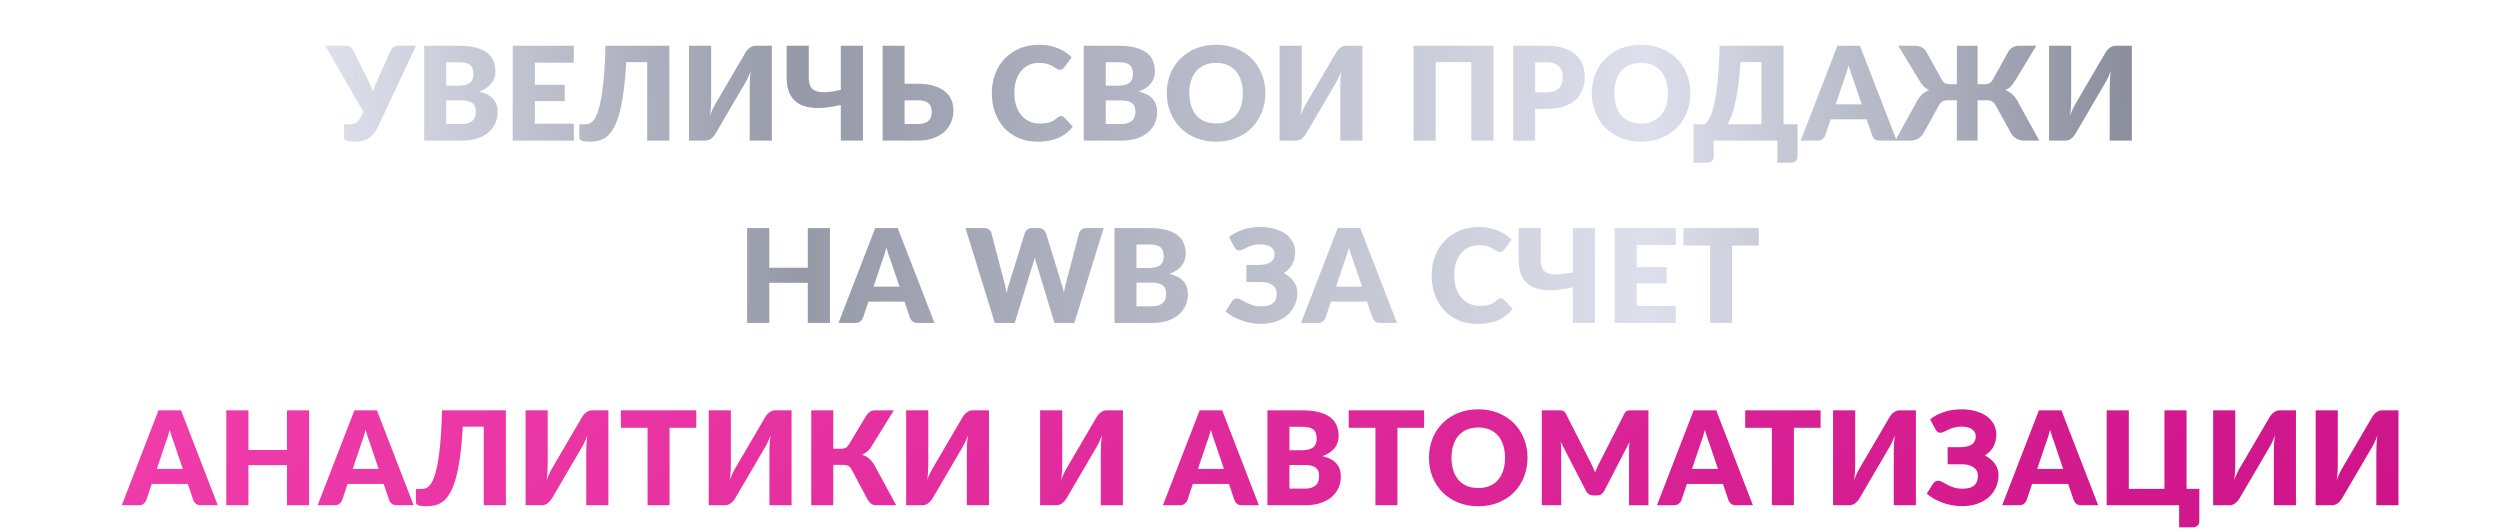 <?xml version="1.0" encoding="UTF-8"?> <svg xmlns="http://www.w3.org/2000/svg" width="480" height="102" viewBox="0 0 480 102" fill="none"> <path d="M79.878 8.787L72.553 24.35C72.27 24.933 71.966 25.408 71.641 25.775C71.316 26.142 70.966 26.433 70.591 26.65C70.224 26.858 69.833 27 69.416 27.075C68.999 27.158 68.553 27.2 68.078 27.2C67.345 27.2 66.824 27.133 66.516 27C66.208 26.875 66.053 26.688 66.053 26.438V23.875H67.103C67.262 23.875 67.428 23.863 67.603 23.837C67.787 23.812 67.97 23.758 68.153 23.675C68.337 23.583 68.516 23.454 68.691 23.288C68.874 23.113 69.041 22.879 69.191 22.587L69.766 21.462L62.453 8.787H66.428C66.795 8.787 67.083 8.875 67.291 9.05C67.508 9.217 67.687 9.433 67.828 9.7L70.528 15.125C70.753 15.533 70.953 15.942 71.128 16.35C71.303 16.758 71.458 17.171 71.591 17.587C71.716 17.171 71.862 16.758 72.028 16.35C72.195 15.942 72.378 15.533 72.578 15.125L75.003 9.7C75.053 9.592 75.12 9.483 75.203 9.375C75.295 9.267 75.395 9.171 75.503 9.088C75.62 8.996 75.749 8.925 75.891 8.875C76.041 8.817 76.203 8.787 76.378 8.787H79.878ZM88.644 23.812C89.202 23.812 89.656 23.742 90.006 23.6C90.365 23.458 90.644 23.275 90.844 23.05C91.044 22.825 91.181 22.571 91.256 22.288C91.331 22.004 91.369 21.717 91.369 21.425C91.369 21.092 91.323 20.792 91.231 20.525C91.148 20.258 90.998 20.033 90.781 19.85C90.573 19.667 90.294 19.525 89.944 19.425C89.594 19.325 89.152 19.275 88.619 19.275H85.669V23.812H88.644ZM85.669 11.95V16.45H87.869C88.335 16.45 88.756 16.417 89.131 16.35C89.506 16.283 89.823 16.167 90.081 16C90.348 15.833 90.548 15.604 90.681 15.312C90.823 15.021 90.894 14.654 90.894 14.213C90.894 13.779 90.84 13.421 90.731 13.137C90.623 12.846 90.456 12.613 90.231 12.438C90.006 12.262 89.719 12.137 89.369 12.062C89.027 11.988 88.619 11.95 88.144 11.95H85.669ZM88.144 8.787C89.402 8.787 90.473 8.904 91.356 9.137C92.24 9.371 92.96 9.7 93.519 10.125C94.077 10.55 94.481 11.067 94.731 11.675C94.99 12.283 95.119 12.963 95.119 13.713C95.119 14.121 95.06 14.517 94.944 14.9C94.827 15.275 94.644 15.629 94.394 15.963C94.144 16.288 93.823 16.587 93.431 16.863C93.04 17.137 92.569 17.375 92.019 17.575C93.219 17.867 94.106 18.337 94.681 18.988C95.256 19.637 95.544 20.479 95.544 21.512C95.544 22.288 95.394 23.008 95.094 23.675C94.794 24.342 94.352 24.925 93.769 25.425C93.194 25.917 92.481 26.304 91.631 26.587C90.781 26.863 89.81 27 88.719 27H81.444V8.787H88.144ZM102.692 12.037V16.288H108.417V19.413H102.692V23.75H110.167V27H98.442V8.787H110.167V12.037H102.692ZM128.51 27H124.26V11.925H120.235C120.11 14.158 119.935 16.087 119.71 17.712C119.485 19.329 119.214 20.704 118.898 21.837C118.581 22.971 118.223 23.887 117.823 24.587C117.423 25.288 116.985 25.833 116.51 26.225C116.035 26.608 115.523 26.867 114.973 27C114.431 27.133 113.86 27.2 113.26 27.2C112.527 27.2 112.006 27.133 111.698 27C111.389 26.875 111.235 26.688 111.235 26.438V23.875H112.285C112.469 23.875 112.66 23.858 112.86 23.825C113.06 23.792 113.264 23.704 113.473 23.562C113.681 23.421 113.885 23.212 114.085 22.938C114.294 22.663 114.489 22.279 114.673 21.788C114.864 21.296 115.044 20.683 115.21 19.95C115.385 19.217 115.539 18.329 115.673 17.288C115.814 16.238 115.935 15.012 116.035 13.613C116.135 12.213 116.206 10.604 116.248 8.787H128.51V27ZM148.191 8.787V27H143.941V16.8C143.941 16.325 143.954 15.825 143.979 15.3C144.012 14.767 144.07 14.2 144.154 13.6C143.962 14.133 143.754 14.629 143.529 15.088C143.304 15.537 143.083 15.933 142.866 16.275L137.329 25.738C137.237 25.887 137.125 26.038 136.991 26.188C136.866 26.337 136.725 26.475 136.566 26.6C136.408 26.717 136.237 26.812 136.054 26.887C135.87 26.962 135.679 27 135.479 27H132.291V8.787H136.541V18.975C136.541 19.45 136.529 19.954 136.504 20.488C136.479 21.012 136.42 21.575 136.329 22.175C136.52 21.65 136.729 21.163 136.954 20.712C137.179 20.254 137.4 19.854 137.616 19.512L143.154 10.05C143.245 9.9 143.354 9.75 143.479 9.6C143.612 9.45 143.758 9.317 143.916 9.2C144.075 9.075 144.245 8.975 144.429 8.9C144.612 8.825 144.804 8.787 145.004 8.787H148.191ZM165.687 8.787V27H161.437V20.163C160.446 20.387 159.5 20.55 158.6 20.65C157.708 20.75 156.875 20.767 156.1 20.7C155.333 20.633 154.637 20.475 154.012 20.225C153.387 19.975 152.854 19.617 152.412 19.15C151.971 18.675 151.629 18.083 151.387 17.375C151.154 16.667 151.037 15.821 151.037 14.838V8.787H155.287V14.85C155.287 15.442 155.367 15.954 155.525 16.387C155.683 16.821 155.987 17.15 156.437 17.375C156.887 17.6 157.512 17.708 158.312 17.7C159.112 17.692 160.154 17.546 161.437 17.262V8.787H165.687ZM176.136 23.812C176.695 23.812 177.153 23.75 177.511 23.625C177.87 23.5 178.149 23.333 178.349 23.125C178.557 22.908 178.699 22.667 178.774 22.4C178.849 22.133 178.886 21.854 178.886 21.562C178.886 21.229 178.849 20.921 178.774 20.637C178.699 20.354 178.557 20.113 178.349 19.913C178.149 19.704 177.87 19.546 177.511 19.438C177.153 19.321 176.695 19.262 176.136 19.262H173.686V23.812H176.136ZM176.136 16.075C177.395 16.075 178.461 16.212 179.336 16.488C180.22 16.762 180.936 17.133 181.486 17.6C182.036 18.058 182.436 18.596 182.686 19.212C182.936 19.821 183.061 20.462 183.061 21.137C183.061 22.012 182.903 22.812 182.586 23.538C182.278 24.254 181.828 24.871 181.236 25.387C180.645 25.896 179.92 26.292 179.061 26.575C178.203 26.858 177.228 27 176.136 27H169.461V8.787H173.686V16.075H176.136ZM203.721 22.288C203.821 22.288 203.921 22.308 204.021 22.35C204.121 22.383 204.216 22.446 204.308 22.538L205.983 24.3C205.25 25.258 204.329 25.983 203.221 26.475C202.121 26.958 200.816 27.2 199.308 27.2C197.925 27.2 196.683 26.967 195.583 26.5C194.491 26.025 193.562 25.375 192.796 24.55C192.037 23.717 191.454 22.733 191.046 21.6C190.637 20.458 190.433 19.221 190.433 17.887C190.433 16.529 190.654 15.283 191.096 14.15C191.537 13.008 192.158 12.025 192.958 11.2C193.758 10.375 194.716 9.733 195.833 9.275C196.95 8.817 198.179 8.588 199.521 8.588C200.204 8.588 200.846 8.65 201.446 8.775C202.054 8.892 202.621 9.058 203.146 9.275C203.671 9.483 204.154 9.738 204.596 10.037C205.037 10.338 205.429 10.662 205.771 11.012L204.346 12.925C204.254 13.042 204.146 13.15 204.021 13.25C203.896 13.342 203.721 13.387 203.496 13.387C203.346 13.387 203.204 13.354 203.071 13.287C202.937 13.221 202.796 13.142 202.646 13.05C202.496 12.95 202.329 12.846 202.146 12.738C201.971 12.621 201.758 12.517 201.508 12.425C201.266 12.325 200.979 12.242 200.646 12.175C200.321 12.108 199.937 12.075 199.496 12.075C198.796 12.075 198.154 12.204 197.571 12.463C196.996 12.721 196.496 13.1 196.071 13.6C195.654 14.092 195.329 14.7 195.096 15.425C194.871 16.142 194.758 16.962 194.758 17.887C194.758 18.821 194.883 19.65 195.133 20.375C195.391 21.1 195.737 21.712 196.171 22.212C196.612 22.704 197.125 23.079 197.708 23.337C198.291 23.596 198.916 23.725 199.583 23.725C199.966 23.725 200.316 23.708 200.633 23.675C200.95 23.633 201.246 23.571 201.521 23.488C201.796 23.396 202.054 23.279 202.296 23.137C202.537 22.988 202.783 22.8 203.033 22.575C203.133 22.492 203.241 22.425 203.358 22.375C203.475 22.317 203.596 22.288 203.721 22.288ZM215.277 23.812C215.836 23.812 216.29 23.742 216.64 23.6C216.998 23.458 217.277 23.275 217.477 23.05C217.677 22.825 217.815 22.571 217.89 22.288C217.965 22.004 218.002 21.717 218.002 21.425C218.002 21.092 217.957 20.792 217.865 20.525C217.782 20.258 217.632 20.033 217.415 19.85C217.207 19.667 216.927 19.525 216.577 19.425C216.227 19.325 215.786 19.275 215.252 19.275H212.302V23.812H215.277ZM212.302 11.95V16.45H214.502C214.969 16.45 215.39 16.417 215.765 16.35C216.14 16.283 216.457 16.167 216.715 16C216.982 15.833 217.182 15.604 217.315 15.312C217.457 15.021 217.527 14.654 217.527 14.213C217.527 13.779 217.473 13.421 217.365 13.137C217.257 12.846 217.09 12.613 216.865 12.438C216.64 12.262 216.352 12.137 216.002 12.062C215.661 11.988 215.252 11.95 214.777 11.95H212.302ZM214.777 8.787C216.036 8.787 217.107 8.904 217.99 9.137C218.873 9.371 219.594 9.7 220.152 10.125C220.711 10.55 221.115 11.067 221.365 11.675C221.623 12.283 221.752 12.963 221.752 13.713C221.752 14.121 221.694 14.517 221.577 14.9C221.461 15.275 221.277 15.629 221.027 15.963C220.777 16.288 220.457 16.587 220.065 16.863C219.673 17.137 219.202 17.375 218.652 17.575C219.852 17.867 220.74 18.337 221.315 18.988C221.89 19.637 222.177 20.479 222.177 21.512C222.177 22.288 222.027 23.008 221.727 23.675C221.427 24.342 220.986 24.925 220.402 25.425C219.827 25.917 219.115 26.304 218.265 26.587C217.415 26.863 216.444 27 215.352 27H208.077V8.787H214.777ZM242.95 17.887C242.95 19.204 242.721 20.429 242.263 21.562C241.813 22.696 241.175 23.683 240.35 24.525C239.525 25.358 238.53 26.012 237.363 26.488C236.205 26.962 234.917 27.2 233.5 27.2C232.084 27.2 230.792 26.962 229.625 26.488C228.459 26.012 227.459 25.358 226.625 24.525C225.8 23.683 225.159 22.696 224.7 21.562C224.25 20.429 224.025 19.204 224.025 17.887C224.025 16.571 224.25 15.346 224.7 14.213C225.159 13.079 225.8 12.096 226.625 11.262C227.459 10.429 228.459 9.775 229.625 9.3C230.792 8.825 232.084 8.588 233.5 8.588C234.917 8.588 236.205 8.829 237.363 9.312C238.53 9.787 239.525 10.442 240.35 11.275C241.175 12.108 241.813 13.092 242.263 14.225C242.721 15.358 242.95 16.579 242.95 17.887ZM238.625 17.887C238.625 16.988 238.509 16.179 238.275 15.463C238.042 14.738 237.705 14.125 237.263 13.625C236.83 13.125 236.296 12.742 235.663 12.475C235.03 12.208 234.309 12.075 233.5 12.075C232.684 12.075 231.955 12.208 231.313 12.475C230.68 12.742 230.142 13.125 229.7 13.625C229.267 14.125 228.934 14.738 228.7 15.463C228.467 16.179 228.35 16.988 228.35 17.887C228.35 18.796 228.467 19.613 228.7 20.337C228.934 21.054 229.267 21.663 229.7 22.163C230.142 22.663 230.68 23.046 231.313 23.312C231.955 23.571 232.684 23.7 233.5 23.7C234.309 23.7 235.03 23.571 235.663 23.312C236.296 23.046 236.83 22.663 237.263 22.163C237.705 21.663 238.042 21.054 238.275 20.337C238.509 19.613 238.625 18.796 238.625 17.887ZM261.587 8.787V27H257.337V16.8C257.337 16.325 257.349 15.825 257.374 15.3C257.408 14.767 257.466 14.2 257.549 13.6C257.358 14.133 257.149 14.629 256.924 15.088C256.699 15.537 256.478 15.933 256.262 16.275L250.724 25.738C250.633 25.887 250.52 26.038 250.387 26.188C250.262 26.337 250.12 26.475 249.962 26.6C249.803 26.717 249.633 26.812 249.449 26.887C249.266 26.962 249.074 27 248.874 27H245.687V8.787H249.937V18.975C249.937 19.45 249.924 19.954 249.899 20.488C249.874 21.012 249.816 21.575 249.724 22.175C249.916 21.65 250.124 21.163 250.349 20.712C250.574 20.254 250.795 19.854 251.012 19.512L256.549 10.05C256.641 9.9 256.749 9.75 256.874 9.6C257.008 9.45 257.153 9.317 257.312 9.2C257.47 9.075 257.641 8.975 257.824 8.9C258.008 8.825 258.199 8.787 258.399 8.787H261.587ZM286.744 27H282.494V11.925H275.657V27H271.407V8.787H286.744V27ZM296.954 17.725C298.054 17.725 298.845 17.462 299.329 16.938C299.812 16.413 300.054 15.679 300.054 14.738C300.054 14.321 299.991 13.942 299.866 13.6C299.741 13.258 299.549 12.967 299.291 12.725C299.041 12.475 298.72 12.283 298.329 12.15C297.945 12.017 297.487 11.95 296.954 11.95H294.754V17.725H296.954ZM296.954 8.787C298.237 8.787 299.337 8.942 300.254 9.25C301.179 9.55 301.937 9.967 302.529 10.5C303.129 11.033 303.57 11.662 303.854 12.387C304.137 13.113 304.279 13.896 304.279 14.738C304.279 15.646 304.133 16.479 303.841 17.238C303.549 17.996 303.104 18.646 302.504 19.188C301.904 19.729 301.141 20.154 300.216 20.462C299.299 20.762 298.212 20.913 296.954 20.913H294.754V27H290.529V8.787H296.954ZM324.547 17.887C324.547 19.204 324.318 20.429 323.86 21.562C323.41 22.696 322.772 23.683 321.947 24.525C321.122 25.358 320.126 26.012 318.96 26.488C317.801 26.962 316.514 27.2 315.097 27.2C313.681 27.2 312.389 26.962 311.222 26.488C310.056 26.012 309.056 25.358 308.222 24.525C307.397 23.683 306.756 22.696 306.297 21.562C305.847 20.429 305.622 19.204 305.622 17.887C305.622 16.571 305.847 15.346 306.297 14.213C306.756 13.079 307.397 12.096 308.222 11.262C309.056 10.429 310.056 9.775 311.222 9.3C312.389 8.825 313.681 8.588 315.097 8.588C316.514 8.588 317.801 8.829 318.96 9.312C320.126 9.787 321.122 10.442 321.947 11.275C322.772 12.108 323.41 13.092 323.86 14.225C324.318 15.358 324.547 16.579 324.547 17.887ZM320.222 17.887C320.222 16.988 320.106 16.179 319.872 15.463C319.639 14.738 319.301 14.125 318.86 13.625C318.426 13.125 317.893 12.742 317.26 12.475C316.626 12.208 315.906 12.075 315.097 12.075C314.281 12.075 313.551 12.208 312.91 12.475C312.276 12.742 311.739 13.125 311.297 13.625C310.864 14.125 310.531 14.738 310.297 15.463C310.064 16.179 309.947 16.988 309.947 17.887C309.947 18.796 310.064 19.613 310.297 20.337C310.531 21.054 310.864 21.663 311.297 22.163C311.739 22.663 312.276 23.046 312.91 23.312C313.551 23.571 314.281 23.7 315.097 23.7C315.906 23.7 316.626 23.571 317.26 23.312C317.893 23.046 318.426 22.663 318.86 22.163C319.301 21.663 319.639 21.054 319.872 20.337C320.106 19.613 320.222 18.796 320.222 17.887ZM338.184 23.863V11.925H334.159C334.059 13.5 333.93 14.912 333.771 16.163C333.613 17.413 333.43 18.521 333.221 19.488C333.013 20.454 332.78 21.3 332.521 22.025C332.271 22.742 332.001 23.354 331.709 23.863H338.184ZM345.134 23.863V30.1C345.134 30.45 345.009 30.729 344.759 30.938C344.517 31.146 344.201 31.25 343.809 31.25H341.259V27H329.034V30.1C329.034 30.45 328.909 30.729 328.659 30.938C328.417 31.146 328.101 31.25 327.709 31.25H325.159V23.863H327.209C327.417 23.738 327.63 23.542 327.846 23.275C328.063 23 328.271 22.621 328.471 22.137C328.68 21.654 328.876 21.042 329.059 20.3C329.242 19.558 329.409 18.65 329.559 17.575C329.709 16.5 329.834 15.242 329.934 13.8C330.042 12.35 330.121 10.679 330.171 8.787H342.434V23.863H345.134ZM357.445 20.038L355.758 15.05C355.633 14.733 355.5 14.363 355.358 13.938C355.216 13.504 355.075 13.037 354.933 12.537C354.808 13.046 354.675 13.517 354.533 13.95C354.391 14.383 354.258 14.758 354.133 15.075L352.458 20.038H357.445ZM364.158 27H360.883C360.516 27 360.22 26.917 359.995 26.75C359.77 26.575 359.6 26.354 359.483 26.087L358.408 22.913H351.483L350.408 26.087C350.316 26.321 350.15 26.533 349.908 26.725C349.675 26.908 349.383 27 349.033 27H345.733L352.783 8.787H357.108L364.158 27ZM391.546 27H388.721C388.113 27 387.592 26.875 387.159 26.625C386.725 26.367 386.38 26.021 386.121 25.587L383.196 20.275C382.98 19.883 382.734 19.617 382.459 19.475C382.192 19.325 381.863 19.25 381.471 19.25H379.696V27H375.721V19.25H373.959C373.567 19.25 373.234 19.325 372.959 19.475C372.692 19.617 372.45 19.883 372.234 20.275L369.309 25.587C369.05 26.021 368.705 26.367 368.271 26.625C367.838 26.875 367.317 27 366.709 27H363.884L368.059 19.413C368.384 18.846 368.734 18.396 369.109 18.062C369.492 17.729 369.925 17.475 370.409 17.3C370.017 17.142 369.684 16.925 369.409 16.65C369.142 16.375 368.88 16.033 368.621 15.625L364.471 8.787H367.821C368.246 8.787 368.634 8.887 368.984 9.088C369.342 9.279 369.63 9.558 369.846 9.925L372.809 15.275C373.009 15.633 373.23 15.871 373.471 15.988C373.713 16.104 373.992 16.163 374.309 16.163H375.721V8.787H379.696V16.163H381.121C381.438 16.163 381.717 16.104 381.959 15.988C382.2 15.871 382.421 15.633 382.621 15.275L385.584 9.925C385.8 9.558 386.084 9.279 386.434 9.088C386.792 8.887 387.184 8.787 387.609 8.787H390.959L386.809 15.625C386.55 16.033 386.284 16.375 386.009 16.65C385.742 16.925 385.413 17.142 385.021 17.3C385.505 17.475 385.934 17.729 386.309 18.062C386.692 18.396 387.046 18.846 387.371 19.413L391.546 27ZM409.314 8.787V27H405.064V16.8C405.064 16.325 405.077 15.825 405.102 15.3C405.135 14.767 405.194 14.2 405.277 13.6C405.085 14.133 404.877 14.629 404.652 15.088C404.427 15.537 404.206 15.933 403.989 16.275L398.452 25.738C398.36 25.887 398.248 26.038 398.114 26.188C397.989 26.337 397.848 26.475 397.689 26.6C397.531 26.717 397.36 26.812 397.177 26.887C396.994 26.962 396.802 27 396.602 27H393.414V8.787H397.664V18.975C397.664 19.45 397.652 19.954 397.627 20.488C397.602 21.012 397.544 21.575 397.452 22.175C397.644 21.65 397.852 21.163 398.077 20.712C398.302 20.254 398.523 19.854 398.739 19.512L404.277 10.05C404.369 9.9 404.477 9.75 404.602 9.6C404.735 9.45 404.881 9.317 405.039 9.2C405.198 9.075 405.369 8.975 405.552 8.9C405.735 8.825 405.927 8.787 406.127 8.787H409.314ZM159.346 43.788V62H155.096V54.3H147.696V62H143.446V43.788H147.696V51.4H155.096V43.788H159.346ZM172.704 55.038L171.017 50.05C170.892 49.733 170.758 49.362 170.617 48.938C170.475 48.504 170.333 48.038 170.192 47.538C170.067 48.046 169.933 48.517 169.792 48.95C169.65 49.383 169.517 49.758 169.392 50.075L167.717 55.038H172.704ZM179.417 62H176.142C175.775 62 175.479 61.917 175.254 61.75C175.029 61.575 174.858 61.354 174.742 61.087L173.667 57.913H166.742L165.667 61.087C165.575 61.321 165.408 61.533 165.167 61.725C164.933 61.908 164.642 62 164.292 62H160.992L168.042 43.788H172.367L179.417 62ZM211.904 43.788L206.279 62H202.454L199.029 50.712C198.962 50.538 198.899 50.346 198.841 50.138C198.783 49.921 198.724 49.696 198.666 49.462C198.608 49.696 198.549 49.921 198.491 50.138C198.433 50.346 198.37 50.538 198.304 50.712L194.829 62H191.004L185.379 43.788H188.929C189.295 43.788 189.599 43.871 189.841 44.038C190.091 44.204 190.254 44.425 190.329 44.7L192.829 54.2C192.904 54.5 192.979 54.829 193.054 55.188C193.129 55.538 193.204 55.904 193.279 56.288C193.429 55.504 193.612 54.808 193.829 54.2L196.779 44.7C196.854 44.467 197.012 44.258 197.254 44.075C197.504 43.883 197.804 43.788 198.154 43.788H199.404C199.77 43.788 200.066 43.875 200.291 44.05C200.516 44.217 200.687 44.433 200.804 44.7L203.729 54.2C203.945 54.783 204.129 55.446 204.279 56.188C204.345 55.812 204.412 55.462 204.479 55.138C204.554 54.804 204.629 54.492 204.704 54.2L207.204 44.7C207.27 44.458 207.429 44.246 207.679 44.062C207.929 43.879 208.229 43.788 208.579 43.788H211.904ZM221.177 58.812C221.735 58.812 222.189 58.742 222.539 58.6C222.898 58.458 223.177 58.275 223.377 58.05C223.577 57.825 223.714 57.571 223.789 57.288C223.864 57.004 223.902 56.717 223.902 56.425C223.902 56.092 223.856 55.792 223.764 55.525C223.681 55.258 223.531 55.033 223.314 54.85C223.106 54.667 222.827 54.525 222.477 54.425C222.127 54.325 221.685 54.275 221.152 54.275H218.202V58.812H221.177ZM218.202 46.95V51.45H220.402C220.869 51.45 221.289 51.417 221.664 51.35C222.039 51.283 222.356 51.167 222.614 51C222.881 50.833 223.081 50.604 223.214 50.312C223.356 50.021 223.427 49.654 223.427 49.212C223.427 48.779 223.373 48.421 223.264 48.138C223.156 47.846 222.989 47.612 222.764 47.438C222.539 47.263 222.252 47.138 221.902 47.062C221.56 46.987 221.152 46.95 220.677 46.95H218.202ZM220.677 43.788C221.935 43.788 223.006 43.904 223.889 44.138C224.773 44.371 225.494 44.7 226.052 45.125C226.61 45.55 227.014 46.067 227.264 46.675C227.523 47.283 227.652 47.962 227.652 48.712C227.652 49.121 227.594 49.517 227.477 49.9C227.36 50.275 227.177 50.629 226.927 50.962C226.677 51.288 226.356 51.587 225.964 51.862C225.573 52.138 225.102 52.375 224.552 52.575C225.752 52.867 226.639 53.337 227.214 53.987C227.789 54.638 228.077 55.479 228.077 56.513C228.077 57.288 227.927 58.008 227.627 58.675C227.327 59.342 226.885 59.925 226.302 60.425C225.727 60.917 225.014 61.304 224.164 61.587C223.314 61.862 222.344 62 221.252 62H213.977V43.788H220.677ZM235.974 45.525C236.682 44.925 237.553 44.454 238.586 44.112C239.628 43.763 240.753 43.587 241.961 43.587C242.986 43.587 243.911 43.708 244.736 43.95C245.569 44.183 246.278 44.513 246.861 44.938C247.444 45.362 247.89 45.875 248.199 46.475C248.515 47.067 248.674 47.721 248.674 48.438C248.674 49.254 248.494 50.013 248.136 50.712C247.786 51.404 247.232 51.979 246.474 52.438C246.857 52.638 247.211 52.871 247.536 53.138C247.861 53.396 248.136 53.683 248.361 54C248.594 54.308 248.774 54.646 248.899 55.013C249.032 55.371 249.099 55.754 249.099 56.163C249.099 57.004 248.94 57.792 248.624 58.525C248.315 59.25 247.861 59.883 247.261 60.425C246.661 60.967 245.924 61.396 245.049 61.712C244.174 62.021 243.174 62.175 242.049 62.175C241.424 62.175 240.794 62.117 240.161 62C239.528 61.883 238.915 61.721 238.324 61.513C237.74 61.296 237.19 61.042 236.674 60.75C236.165 60.458 235.715 60.133 235.324 59.775L236.574 57.8C236.674 57.658 236.803 57.542 236.961 57.45C237.128 57.35 237.307 57.3 237.499 57.3C237.757 57.3 238.024 57.379 238.299 57.538C238.574 57.696 238.886 57.871 239.236 58.062C239.594 58.254 240.011 58.429 240.486 58.587C240.961 58.746 241.524 58.825 242.174 58.825C242.64 58.825 243.057 58.783 243.424 58.7C243.79 58.608 244.099 58.462 244.349 58.263C244.607 58.062 244.803 57.804 244.936 57.487C245.069 57.171 245.136 56.783 245.136 56.325C245.136 55.967 245.057 55.65 244.899 55.375C244.749 55.1 244.532 54.871 244.249 54.688C243.974 54.496 243.64 54.354 243.249 54.263C242.865 54.171 242.44 54.129 241.974 54.138H239.324L239.311 50.862H241.624C242.674 50.862 243.453 50.688 243.961 50.337C244.469 49.979 244.724 49.462 244.724 48.788C244.724 48.212 244.49 47.758 244.024 47.425C243.557 47.083 242.857 46.913 241.924 46.913C241.382 46.913 240.907 46.975 240.499 47.1C240.099 47.217 239.74 47.35 239.424 47.5C239.115 47.65 238.84 47.788 238.599 47.913C238.365 48.029 238.149 48.087 237.949 48.087C237.732 48.087 237.553 48.038 237.411 47.938C237.278 47.837 237.149 47.688 237.024 47.487L235.974 45.525ZM261.509 55.038L259.821 50.05C259.696 49.733 259.563 49.362 259.421 48.938C259.28 48.504 259.138 48.038 258.996 47.538C258.871 48.046 258.738 48.517 258.596 48.95C258.455 49.383 258.321 49.758 258.196 50.075L256.521 55.038H261.509ZM268.221 62H264.946C264.58 62 264.284 61.917 264.059 61.75C263.834 61.575 263.663 61.354 263.546 61.087L262.471 57.913H255.546L254.471 61.087C254.38 61.321 254.213 61.533 253.971 61.725C253.738 61.908 253.446 62 253.096 62H249.796L256.846 43.788H261.171L268.221 62ZM288.171 57.288C288.271 57.288 288.371 57.308 288.471 57.35C288.571 57.383 288.667 57.446 288.758 57.538L290.433 59.3C289.7 60.258 288.779 60.983 287.671 61.475C286.571 61.958 285.267 62.2 283.758 62.2C282.375 62.2 281.133 61.967 280.033 61.5C278.942 61.025 278.012 60.375 277.246 59.55C276.487 58.717 275.904 57.733 275.496 56.6C275.087 55.458 274.883 54.221 274.883 52.888C274.883 51.529 275.104 50.283 275.546 49.15C275.987 48.008 276.608 47.025 277.408 46.2C278.208 45.375 279.167 44.733 280.283 44.275C281.4 43.817 282.629 43.587 283.971 43.587C284.654 43.587 285.296 43.65 285.896 43.775C286.504 43.892 287.071 44.058 287.596 44.275C288.121 44.483 288.604 44.737 289.046 45.038C289.487 45.337 289.879 45.663 290.221 46.013L288.796 47.925C288.704 48.042 288.596 48.15 288.471 48.25C288.346 48.342 288.171 48.388 287.946 48.388C287.796 48.388 287.654 48.354 287.521 48.288C287.387 48.221 287.246 48.142 287.096 48.05C286.946 47.95 286.779 47.846 286.596 47.737C286.421 47.621 286.208 47.517 285.958 47.425C285.717 47.325 285.429 47.242 285.096 47.175C284.771 47.108 284.387 47.075 283.946 47.075C283.246 47.075 282.604 47.204 282.021 47.462C281.446 47.721 280.946 48.1 280.521 48.6C280.104 49.092 279.779 49.7 279.546 50.425C279.321 51.142 279.208 51.962 279.208 52.888C279.208 53.821 279.333 54.65 279.583 55.375C279.842 56.1 280.187 56.712 280.621 57.212C281.062 57.704 281.575 58.079 282.158 58.337C282.742 58.596 283.367 58.725 284.033 58.725C284.417 58.725 284.767 58.708 285.083 58.675C285.4 58.633 285.696 58.571 285.971 58.487C286.246 58.396 286.504 58.279 286.746 58.138C286.987 57.987 287.233 57.8 287.483 57.575C287.583 57.492 287.692 57.425 287.808 57.375C287.925 57.317 288.046 57.288 288.171 57.288ZM306.24 43.788V62H301.99V55.163C300.998 55.388 300.053 55.55 299.153 55.65C298.261 55.75 297.428 55.767 296.653 55.7C295.886 55.633 295.19 55.475 294.565 55.225C293.94 54.975 293.407 54.617 292.965 54.15C292.523 53.675 292.182 53.083 291.94 52.375C291.707 51.667 291.59 50.821 291.59 49.837V43.788H295.84V49.85C295.84 50.442 295.919 50.954 296.078 51.388C296.236 51.821 296.54 52.15 296.99 52.375C297.44 52.6 298.065 52.708 298.865 52.7C299.665 52.692 300.707 52.546 301.99 52.263V43.788H306.24ZM314.264 47.038V51.288H319.989V54.413H314.264V58.75H321.739V62H310.014V43.788H321.739V47.038H314.264ZM337.683 47.138H332.558V62H328.333V47.138H323.208V43.788H337.683V47.138Z" fill="url(#paint0_linear_29_3284)"></path> <path d="M35.096 90.037L33.408 85.05C33.283 84.733 33.15 84.362 33.008 83.938C32.867 83.504 32.725 83.037 32.583 82.537C32.458 83.046 32.325 83.517 32.183 83.95C32.042 84.383 31.908 84.758 31.783 85.075L30.108 90.037H35.096ZM41.808 97H38.533C38.167 97 37.871 96.917 37.646 96.75C37.421 96.575 37.25 96.354 37.133 96.088L36.058 92.912H29.133L28.058 96.088C27.967 96.321 27.8 96.533 27.558 96.725C27.325 96.908 27.033 97 26.683 97H23.383L30.433 78.787H34.758L41.808 97ZM59.347 78.787V97H55.097V89.3H47.697V97H43.447V78.787H47.697V86.4H55.097V78.787H59.347ZM72.705 90.037L71.018 85.05C70.893 84.733 70.759 84.362 70.618 83.938C70.476 83.504 70.334 83.037 70.193 82.537C70.068 83.046 69.934 83.517 69.793 83.95C69.651 84.383 69.518 84.758 69.393 85.075L67.718 90.037H72.705ZM79.418 97H76.143C75.776 97 75.48 96.917 75.255 96.75C75.03 96.575 74.859 96.354 74.743 96.088L73.668 92.912H66.743L65.668 96.088C65.576 96.321 65.409 96.533 65.168 96.725C64.934 96.908 64.643 97 64.293 97H60.993L68.043 78.787H72.368L79.418 97ZM97.129 97H92.879V81.925H88.854C88.729 84.158 88.554 86.088 88.329 87.713C88.104 89.329 87.834 90.704 87.517 91.838C87.2 92.971 86.842 93.888 86.442 94.588C86.042 95.287 85.604 95.833 85.129 96.225C84.654 96.608 84.142 96.867 83.592 97C83.05 97.133 82.479 97.2 81.879 97.2C81.146 97.2 80.625 97.133 80.317 97C80.009 96.875 79.854 96.688 79.854 96.438V93.875H80.904C81.088 93.875 81.279 93.858 81.479 93.825C81.679 93.792 81.884 93.704 82.092 93.562C82.3 93.421 82.504 93.213 82.704 92.938C82.913 92.662 83.109 92.279 83.292 91.787C83.484 91.296 83.663 90.683 83.829 89.95C84.004 89.217 84.159 88.329 84.292 87.287C84.434 86.237 84.554 85.013 84.654 83.612C84.754 82.213 84.825 80.604 84.867 78.787H97.129V97ZM116.81 78.787V97H112.56V86.8C112.56 86.325 112.573 85.825 112.598 85.3C112.631 84.767 112.69 84.2 112.773 83.6C112.581 84.133 112.373 84.629 112.148 85.088C111.923 85.537 111.702 85.933 111.485 86.275L105.948 95.737C105.856 95.888 105.744 96.037 105.61 96.188C105.485 96.338 105.344 96.475 105.185 96.6C105.027 96.717 104.856 96.812 104.673 96.888C104.49 96.963 104.298 97 104.098 97H100.91V78.787H105.16V88.975C105.16 89.45 105.148 89.954 105.123 90.487C105.098 91.013 105.04 91.575 104.948 92.175C105.14 91.65 105.348 91.162 105.573 90.713C105.798 90.254 106.019 89.854 106.235 89.513L111.773 80.05C111.865 79.9 111.973 79.75 112.098 79.6C112.231 79.45 112.377 79.317 112.535 79.2C112.694 79.075 112.865 78.975 113.048 78.9C113.231 78.825 113.423 78.787 113.623 78.787H116.81ZM133.682 82.138H128.557V97H124.332V82.138H119.207V78.787H133.682V82.138ZM151.978 78.787V97H147.728V86.8C147.728 86.325 147.741 85.825 147.766 85.3C147.799 84.767 147.858 84.2 147.941 83.6C147.749 84.133 147.541 84.629 147.316 85.088C147.091 85.537 146.87 85.933 146.653 86.275L141.116 95.737C141.024 95.888 140.912 96.037 140.778 96.188C140.653 96.338 140.512 96.475 140.353 96.6C140.195 96.717 140.024 96.812 139.841 96.888C139.658 96.963 139.466 97 139.266 97H136.078V78.787H140.328V88.975C140.328 89.45 140.316 89.954 140.291 90.487C140.266 91.013 140.208 91.575 140.116 92.175C140.308 91.65 140.516 91.162 140.741 90.713C140.966 90.254 141.187 89.854 141.403 89.513L146.941 80.05C147.033 79.9 147.141 79.75 147.266 79.6C147.399 79.45 147.545 79.317 147.703 79.2C147.862 79.075 148.033 78.975 148.216 78.9C148.399 78.825 148.591 78.787 148.791 78.787H151.978ZM172.062 97H168.2C167.825 97 167.508 96.9 167.25 96.7C166.991 96.5 166.754 96.213 166.537 95.838L163.512 90.15C163.312 89.783 163.087 89.542 162.837 89.425C162.587 89.308 162.27 89.25 161.887 89.25H159.987V97H155.762V78.787H159.987V86.162H161.537C161.854 86.162 162.125 86.104 162.35 85.987C162.583 85.871 162.795 85.658 162.987 85.35L166.287 79.862C166.479 79.546 166.712 79.287 166.987 79.088C167.262 78.888 167.595 78.787 167.987 78.787H171.612L167.175 85.95C166.966 86.283 166.716 86.558 166.425 86.775C166.133 86.992 165.812 87.171 165.462 87.312C166.02 87.463 166.495 87.713 166.887 88.062C167.279 88.404 167.645 88.879 167.987 89.487L172.062 97ZM189.881 78.787V97H185.631V86.8C185.631 86.325 185.643 85.825 185.668 85.3C185.702 84.767 185.76 84.2 185.843 83.6C185.652 84.133 185.443 84.629 185.218 85.088C184.993 85.537 184.772 85.933 184.556 86.275L179.018 95.737C178.927 95.888 178.814 96.037 178.681 96.188C178.556 96.338 178.414 96.475 178.256 96.6C178.097 96.717 177.927 96.812 177.743 96.888C177.56 96.963 177.368 97 177.168 97H173.981V78.787H178.231V88.975C178.231 89.45 178.218 89.954 178.193 90.487C178.168 91.013 178.11 91.575 178.018 92.175C178.21 91.65 178.418 91.162 178.643 90.713C178.868 90.254 179.089 89.854 179.306 89.513L184.843 80.05C184.935 79.9 185.043 79.75 185.168 79.6C185.302 79.45 185.447 79.317 185.606 79.2C185.764 79.075 185.935 78.975 186.118 78.9C186.302 78.825 186.493 78.787 186.693 78.787H189.881ZM215.6 78.787V97H211.35V86.8C211.35 86.325 211.363 85.825 211.388 85.3C211.421 84.767 211.48 84.2 211.563 83.6C211.371 84.133 211.163 84.629 210.938 85.088C210.713 85.537 210.492 85.933 210.275 86.275L204.738 95.737C204.646 95.888 204.534 96.037 204.4 96.188C204.275 96.338 204.134 96.475 203.975 96.6C203.817 96.717 203.646 96.812 203.463 96.888C203.28 96.963 203.088 97 202.888 97H199.7V78.787H203.95V88.975C203.95 89.45 203.938 89.954 203.913 90.487C203.888 91.013 203.83 91.575 203.738 92.175C203.93 91.65 204.138 91.162 204.363 90.713C204.588 90.254 204.809 89.854 205.025 89.513L210.563 80.05C210.655 79.9 210.763 79.75 210.888 79.6C211.021 79.45 211.167 79.317 211.325 79.2C211.484 79.075 211.655 78.975 211.838 78.9C212.021 78.825 212.213 78.787 212.413 78.787H215.6ZM234.995 90.037L233.308 85.05C233.183 84.733 233.049 84.362 232.908 83.938C232.766 83.504 232.624 83.037 232.483 82.537C232.358 83.046 232.224 83.517 232.083 83.95C231.941 84.383 231.808 84.758 231.683 85.075L230.008 90.037H234.995ZM241.708 97H238.433C238.066 97 237.77 96.917 237.545 96.75C237.32 96.575 237.149 96.354 237.033 96.088L235.958 92.912H229.033L227.958 96.088C227.866 96.321 227.699 96.533 227.458 96.725C227.224 96.908 226.933 97 226.583 97H223.283L230.333 78.787H234.658L241.708 97ZM250.546 93.812C251.104 93.812 251.558 93.742 251.908 93.6C252.267 93.458 252.546 93.275 252.746 93.05C252.946 92.825 253.083 92.571 253.158 92.287C253.233 92.004 253.271 91.717 253.271 91.425C253.271 91.092 253.225 90.792 253.133 90.525C253.05 90.258 252.9 90.033 252.683 89.85C252.475 89.667 252.196 89.525 251.846 89.425C251.496 89.325 251.054 89.275 250.521 89.275H247.571V93.812H250.546ZM247.571 81.95V86.45H249.771C250.238 86.45 250.658 86.417 251.033 86.35C251.408 86.283 251.725 86.167 251.983 86C252.25 85.833 252.45 85.604 252.583 85.312C252.725 85.021 252.796 84.654 252.796 84.213C252.796 83.779 252.742 83.421 252.633 83.138C252.525 82.846 252.358 82.612 252.133 82.438C251.908 82.263 251.621 82.138 251.271 82.062C250.929 81.987 250.521 81.95 250.046 81.95H247.571ZM250.046 78.787C251.304 78.787 252.375 78.904 253.258 79.138C254.142 79.371 254.863 79.7 255.421 80.125C255.979 80.55 256.383 81.067 256.633 81.675C256.892 82.283 257.021 82.963 257.021 83.713C257.021 84.121 256.963 84.517 256.846 84.9C256.729 85.275 256.546 85.629 256.296 85.963C256.046 86.287 255.725 86.588 255.333 86.862C254.942 87.138 254.471 87.375 253.921 87.575C255.121 87.867 256.008 88.338 256.583 88.987C257.158 89.638 257.446 90.479 257.446 91.513C257.446 92.287 257.296 93.008 256.996 93.675C256.696 94.342 256.254 94.925 255.671 95.425C255.096 95.917 254.383 96.304 253.533 96.588C252.683 96.862 251.713 97 250.621 97H243.346V78.787H250.046ZM273.432 82.138H268.307V97H264.082V82.138H258.957V78.787H273.432V82.138ZM293.288 87.888C293.288 89.204 293.059 90.429 292.601 91.562C292.151 92.696 291.513 93.683 290.688 94.525C289.863 95.358 288.868 96.013 287.701 96.487C286.543 96.963 285.255 97.2 283.838 97.2C282.422 97.2 281.13 96.963 279.963 96.487C278.797 96.013 277.797 95.358 276.963 94.525C276.138 93.683 275.497 92.696 275.038 91.562C274.588 90.429 274.363 89.204 274.363 87.888C274.363 86.571 274.588 85.346 275.038 84.213C275.497 83.079 276.138 82.096 276.963 81.263C277.797 80.429 278.797 79.775 279.963 79.3C281.13 78.825 282.422 78.588 283.838 78.588C285.255 78.588 286.543 78.829 287.701 79.312C288.868 79.787 289.863 80.442 290.688 81.275C291.513 82.108 292.151 83.092 292.601 84.225C293.059 85.358 293.288 86.579 293.288 87.888ZM288.963 87.888C288.963 86.987 288.847 86.179 288.613 85.463C288.38 84.737 288.043 84.125 287.601 83.625C287.168 83.125 286.634 82.742 286.001 82.475C285.368 82.208 284.647 82.075 283.838 82.075C283.022 82.075 282.293 82.208 281.651 82.475C281.018 82.742 280.48 83.125 280.038 83.625C279.605 84.125 279.272 84.737 279.038 85.463C278.805 86.179 278.688 86.987 278.688 87.888C278.688 88.796 278.805 89.612 279.038 90.338C279.272 91.054 279.605 91.662 280.038 92.162C280.48 92.662 281.018 93.046 281.651 93.312C282.293 93.571 283.022 93.7 283.838 93.7C284.647 93.7 285.368 93.571 286.001 93.312C286.634 93.046 287.168 92.662 287.601 92.162C288.043 91.662 288.38 91.054 288.613 90.338C288.847 89.612 288.963 88.796 288.963 87.888ZM316.5 78.787V97H312.775V86.525C312.775 86.283 312.779 86.021 312.787 85.737C312.804 85.454 312.829 85.167 312.862 84.875L308.025 94.237C307.875 94.529 307.671 94.75 307.412 94.9C307.162 95.05 306.875 95.125 306.55 95.125H305.975C305.65 95.125 305.358 95.05 305.1 94.9C304.85 94.75 304.65 94.529 304.5 94.237L299.662 84.85C299.687 85.15 299.708 85.446 299.725 85.737C299.741 86.021 299.75 86.283 299.75 86.525V97H296.025V78.787H299.25C299.433 78.787 299.591 78.792 299.725 78.8C299.866 78.808 299.991 78.833 300.1 78.875C300.208 78.917 300.304 78.983 300.387 79.075C300.479 79.158 300.566 79.279 300.65 79.438L305.337 88.675C305.504 88.992 305.662 89.321 305.812 89.662C305.971 90.004 306.121 90.354 306.262 90.713C306.404 90.346 306.55 89.987 306.7 89.638C306.858 89.287 307.025 88.954 307.2 88.638L311.875 79.438C311.958 79.279 312.041 79.158 312.125 79.075C312.216 78.983 312.316 78.917 312.425 78.875C312.533 78.833 312.654 78.808 312.787 78.8C312.929 78.792 313.091 78.787 313.275 78.787H316.5ZM329.849 90.037L328.161 85.05C328.036 84.733 327.903 84.362 327.761 83.938C327.62 83.504 327.478 83.037 327.336 82.537C327.211 83.046 327.078 83.517 326.936 83.95C326.795 84.383 326.661 84.758 326.536 85.075L324.861 90.037H329.849ZM336.561 97H333.286C332.92 97 332.624 96.917 332.399 96.75C332.174 96.575 332.003 96.354 331.886 96.088L330.811 92.912H323.886L322.811 96.088C322.72 96.321 322.553 96.533 322.311 96.725C322.078 96.908 321.786 97 321.436 97H318.136L325.186 78.787H329.511L336.561 97ZM349.554 82.138H344.429V97H340.204V82.138H335.079V78.787H349.554V82.138ZM367.85 78.787V97H363.6V86.8C363.6 86.325 363.613 85.825 363.638 85.3C363.671 84.767 363.73 84.2 363.813 83.6C363.621 84.133 363.413 84.629 363.188 85.088C362.963 85.537 362.742 85.933 362.525 86.275L356.988 95.737C356.896 95.888 356.784 96.037 356.65 96.188C356.525 96.338 356.384 96.475 356.225 96.6C356.067 96.717 355.896 96.812 355.713 96.888C355.53 96.963 355.338 97 355.138 97H351.95V78.787H356.2V88.975C356.2 89.45 356.188 89.954 356.163 90.487C356.138 91.013 356.08 91.575 355.988 92.175C356.18 91.65 356.388 91.162 356.613 90.713C356.838 90.254 357.059 89.854 357.275 89.513L362.813 80.05C362.905 79.9 363.013 79.75 363.138 79.6C363.271 79.45 363.417 79.317 363.575 79.2C363.734 79.075 363.905 78.975 364.088 78.9C364.271 78.825 364.463 78.787 364.663 78.787H367.85ZM370.597 80.525C371.305 79.925 372.176 79.454 373.209 79.112C374.251 78.763 375.376 78.588 376.584 78.588C377.609 78.588 378.534 78.708 379.359 78.95C380.192 79.183 380.901 79.513 381.484 79.938C382.067 80.362 382.513 80.875 382.822 81.475C383.138 82.067 383.297 82.721 383.297 83.438C383.297 84.254 383.117 85.013 382.759 85.713C382.409 86.404 381.855 86.979 381.097 87.438C381.48 87.638 381.834 87.871 382.159 88.138C382.484 88.396 382.759 88.683 382.984 89C383.217 89.308 383.397 89.646 383.522 90.013C383.655 90.371 383.722 90.754 383.722 91.162C383.722 92.004 383.563 92.792 383.247 93.525C382.938 94.25 382.484 94.883 381.884 95.425C381.284 95.967 380.547 96.396 379.672 96.713C378.797 97.021 377.797 97.175 376.672 97.175C376.047 97.175 375.417 97.117 374.784 97C374.151 96.883 373.538 96.721 372.947 96.513C372.363 96.296 371.813 96.042 371.297 95.75C370.788 95.458 370.338 95.133 369.947 94.775L371.197 92.8C371.297 92.658 371.426 92.542 371.584 92.45C371.751 92.35 371.93 92.3 372.122 92.3C372.38 92.3 372.647 92.379 372.922 92.537C373.197 92.696 373.509 92.871 373.859 93.062C374.217 93.254 374.634 93.429 375.109 93.588C375.584 93.746 376.147 93.825 376.797 93.825C377.263 93.825 377.68 93.783 378.047 93.7C378.413 93.608 378.722 93.463 378.972 93.263C379.23 93.062 379.426 92.804 379.559 92.487C379.692 92.171 379.759 91.783 379.759 91.325C379.759 90.967 379.68 90.65 379.522 90.375C379.372 90.1 379.155 89.871 378.872 89.688C378.597 89.496 378.263 89.354 377.872 89.263C377.488 89.171 377.063 89.129 376.597 89.138H373.947L373.934 85.862H376.247C377.297 85.862 378.076 85.688 378.584 85.338C379.092 84.979 379.347 84.463 379.347 83.787C379.347 83.213 379.113 82.758 378.647 82.425C378.18 82.083 377.48 81.912 376.547 81.912C376.005 81.912 375.53 81.975 375.122 82.1C374.722 82.217 374.363 82.35 374.047 82.5C373.738 82.65 373.463 82.787 373.222 82.912C372.988 83.029 372.772 83.088 372.572 83.088C372.355 83.088 372.176 83.037 372.034 82.938C371.901 82.838 371.772 82.688 371.647 82.487L370.597 80.525ZM396.132 90.037L394.444 85.05C394.319 84.733 394.186 84.362 394.044 83.938C393.903 83.504 393.761 83.037 393.619 82.537C393.494 83.046 393.361 83.517 393.219 83.95C393.078 84.383 392.944 84.758 392.819 85.075L391.144 90.037H396.132ZM402.844 97H399.569C399.203 97 398.907 96.917 398.682 96.75C398.457 96.575 398.286 96.354 398.169 96.088L397.094 92.912H390.169L389.094 96.088C389.003 96.321 388.836 96.533 388.594 96.725C388.361 96.908 388.069 97 387.719 97H384.419L391.469 78.787H395.794L402.844 97ZM422.27 93.862V100.1C422.27 100.45 422.145 100.729 421.895 100.938C421.654 101.146 421.337 101.25 420.945 101.25H418.395V97H404.483V78.787H408.733V93.862H415.57V78.787H419.82V93.862H422.27ZM440.823 78.787V97H436.573V86.8C436.573 86.325 436.586 85.825 436.611 85.3C436.644 84.767 436.702 84.2 436.786 83.6C436.594 84.133 436.386 84.629 436.161 85.088C435.936 85.537 435.715 85.933 435.498 86.275L429.961 95.737C429.869 95.888 429.756 96.037 429.623 96.188C429.498 96.338 429.356 96.475 429.198 96.6C429.04 96.717 428.869 96.812 428.686 96.888C428.502 96.963 428.311 97 428.111 97H424.923V78.787H429.173V88.975C429.173 89.45 429.161 89.954 429.136 90.487C429.111 91.013 429.052 91.575 428.961 92.175C429.152 91.65 429.361 91.162 429.586 90.713C429.811 90.254 430.031 89.854 430.248 89.513L435.786 80.05C435.877 79.9 435.986 79.75 436.111 79.6C436.244 79.45 436.39 79.317 436.548 79.2C436.706 79.075 436.877 78.975 437.061 78.9C437.244 78.825 437.436 78.787 437.636 78.787H440.823ZM460.507 78.787V97H456.257V86.8C456.257 86.325 456.269 85.825 456.294 85.3C456.328 84.767 456.386 84.2 456.469 83.6C456.278 84.133 456.069 84.629 455.844 85.088C455.619 85.537 455.398 85.933 455.182 86.275L449.644 95.737C449.553 95.888 449.44 96.037 449.307 96.188C449.182 96.338 449.04 96.475 448.882 96.6C448.723 96.717 448.553 96.812 448.369 96.888C448.186 96.963 447.994 97 447.794 97H444.607V78.787H448.857V88.975C448.857 89.45 448.844 89.954 448.819 90.487C448.794 91.013 448.736 91.575 448.644 92.175C448.836 91.65 449.044 91.162 449.269 90.713C449.494 90.254 449.715 89.854 449.932 89.513L455.469 80.05C455.561 79.9 455.669 79.75 455.794 79.6C455.928 79.45 456.073 79.317 456.232 79.2C456.39 79.075 456.561 78.975 456.744 78.9C456.928 78.825 457.119 78.787 457.319 78.787H460.507Z" fill="url(#paint1_linear_29_3284)"></path> <defs> <linearGradient id="paint0_linear_29_3284" x1="62.5" y1="42.206" x2="426.423" y2="37.884" gradientUnits="userSpaceOnUse"> <stop stop-color="#DEE0EC"></stop> <stop offset="0.25" stop-color="#9699A8"></stop> <stop offset="0.698" stop-color="#DDDFEC"></stop> <stop offset="0.99" stop-color="#7F8292"></stop> </linearGradient> <linearGradient id="paint1_linear_29_3284" x1="27.472" y1="76.374" x2="225.55" y2="301.711" gradientUnits="userSpaceOnUse"> <stop stop-color="#F13DAB"></stop> <stop offset="1" stop-color="#CD1489"></stop> </linearGradient> </defs> </svg> 
